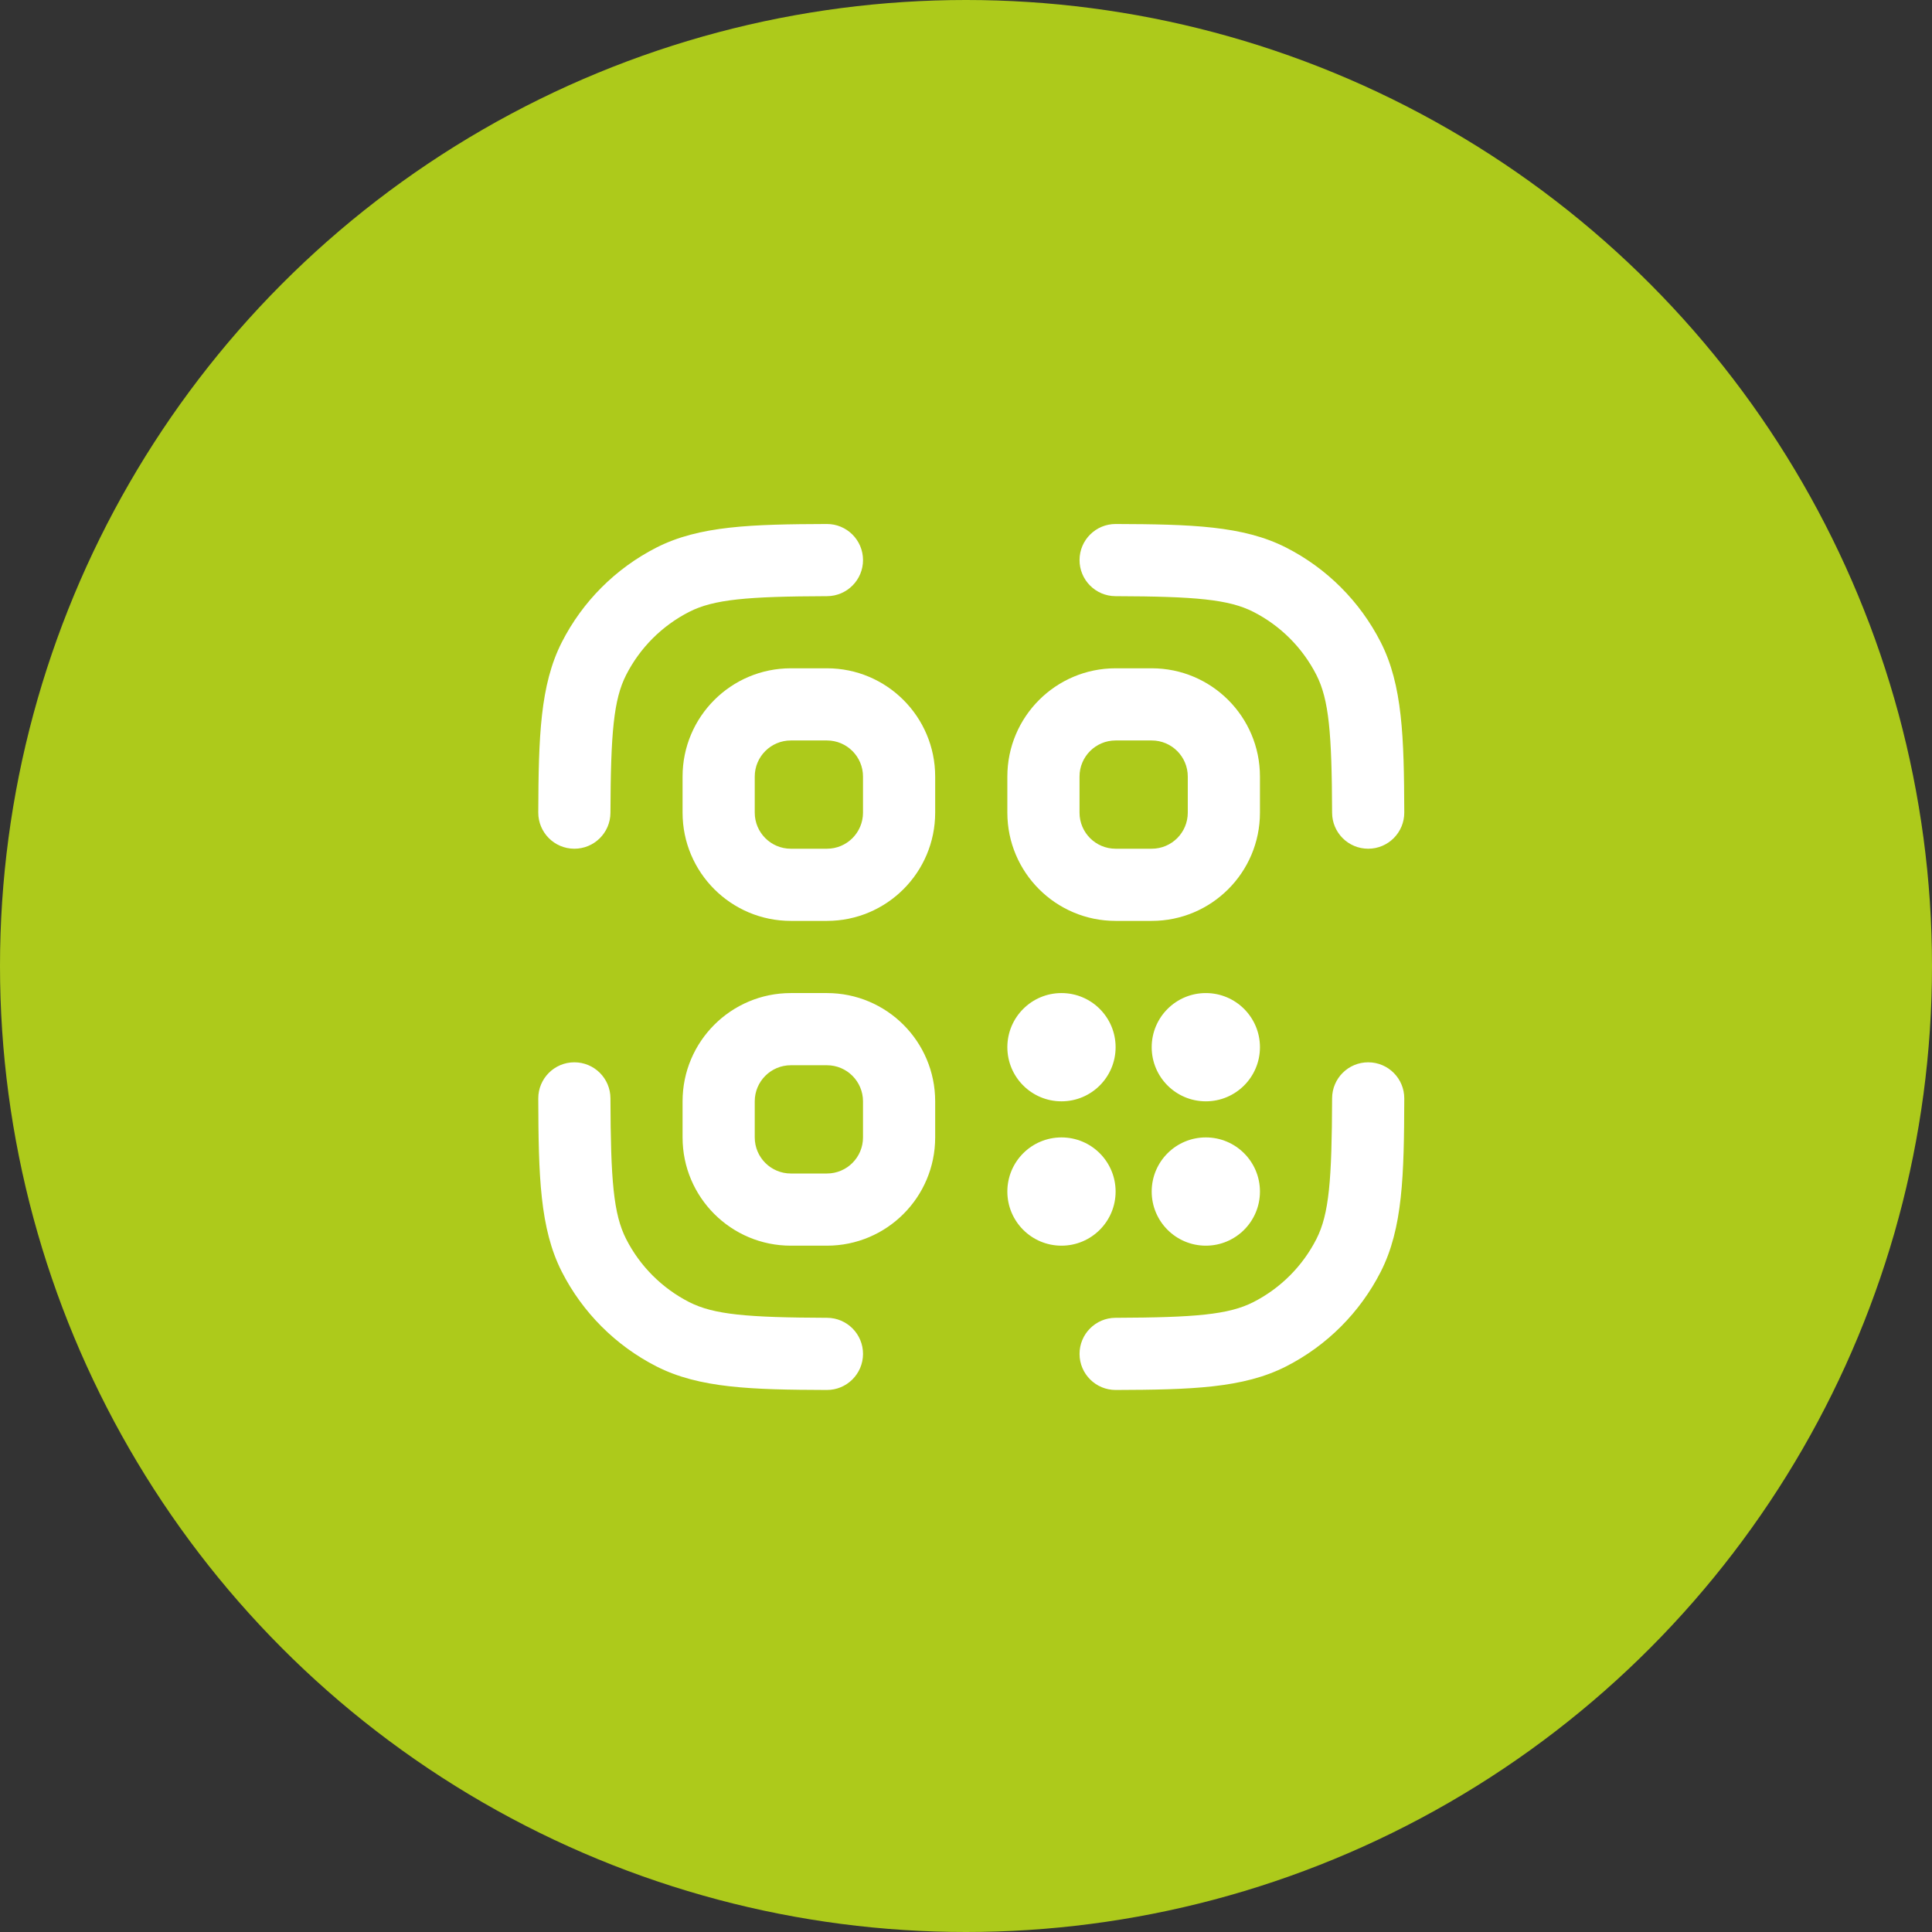<svg width="87" height="87" viewBox="0 0 87 87" fill="none" xmlns="http://www.w3.org/2000/svg">
<rect x="0" y="0" width="87" height="87" fill="#333333" stroke="none"/>
<circle cx="43.5" cy="43.5" r="43.5" fill="#ADCA1B"/>
<path fill-rule="evenodd" clip-rule="evenodd" d="M38.863 25.215C38.866 26.112 38.141 26.843 37.243 26.846C33.646 26.858 32.143 26.989 31.037 27.552C29.814 28.175 28.819 29.17 28.196 30.393C27.632 31.5 27.502 33.002 27.489 36.6C27.486 37.497 26.756 38.222 25.859 38.219C24.961 38.216 24.236 37.486 24.239 36.588C24.252 33.197 24.318 30.846 25.3 28.918C26.235 27.083 27.727 25.591 29.561 24.657C31.49 23.674 33.841 23.608 37.232 23.596C38.129 23.593 38.859 24.317 38.863 25.215ZM48.613 25.215C48.616 24.317 49.346 23.593 50.243 23.596C53.634 23.608 55.985 23.674 57.914 24.657C59.749 25.591 61.24 27.083 62.175 28.918C63.158 30.846 63.224 33.197 63.236 36.588C63.239 37.486 62.514 38.216 61.617 38.219C60.719 38.222 59.989 37.497 59.986 36.6C59.973 33.002 59.843 31.5 59.279 30.393C58.656 29.17 57.662 28.175 56.439 27.552C55.332 26.989 53.829 26.858 50.232 26.846C49.334 26.843 48.609 26.112 48.613 25.215ZM30.737 34.969C30.737 32.277 32.92 30.094 35.612 30.094H37.237C39.93 30.094 42.112 32.277 42.112 34.969V36.594C42.112 39.286 39.93 41.469 37.237 41.469H35.612C32.92 41.469 30.737 39.286 30.737 36.594V34.969ZM35.612 33.344C34.715 33.344 33.987 34.072 33.987 34.969V36.594C33.987 37.492 34.715 38.219 35.612 38.219H37.237C38.135 38.219 38.862 37.492 38.862 36.594V34.969C38.862 34.072 38.135 33.344 37.237 33.344H35.612ZM45.362 34.969C45.362 32.277 47.545 30.094 50.237 30.094H51.862C54.555 30.094 56.737 32.277 56.737 34.969V36.594C56.737 39.286 54.555 41.469 51.862 41.469H50.237C47.545 41.469 45.362 39.286 45.362 36.594V34.969ZM50.237 33.344C49.34 33.344 48.612 34.072 48.612 34.969V36.594C48.612 37.492 49.34 38.219 50.237 38.219H51.862C52.76 38.219 53.487 37.492 53.487 36.594V34.969C53.487 34.072 52.76 33.344 51.862 33.344H50.237ZM30.737 49.594C30.737 46.902 32.92 44.719 35.612 44.719H37.237C39.93 44.719 42.112 46.902 42.112 49.594V51.219C42.112 53.912 39.93 56.094 37.237 56.094H35.612C32.92 56.094 30.737 53.912 30.737 51.219V49.594ZM35.612 47.969C34.715 47.969 33.987 48.697 33.987 49.594V51.219C33.987 52.117 34.715 52.844 35.612 52.844H37.237C38.135 52.844 38.862 52.117 38.862 51.219V49.594C38.862 48.697 38.135 47.969 37.237 47.969H35.612ZM45.362 47.157C45.362 45.81 46.454 44.719 47.8 44.719C49.146 44.719 50.237 45.81 50.237 47.157C50.237 48.503 49.146 49.594 47.8 49.594C46.454 49.594 45.362 48.503 45.362 47.157ZM51.862 47.157C51.862 45.81 52.954 44.719 54.3 44.719C55.646 44.719 56.737 45.81 56.737 47.157C56.737 48.503 55.646 49.594 54.3 49.594C52.954 49.594 51.862 48.503 51.862 47.157ZM25.859 47.837C26.757 47.834 27.486 48.559 27.489 49.457C27.5 53.146 27.624 54.672 28.196 55.795C28.819 57.018 29.814 58.012 31.037 58.636C32.143 59.199 33.646 59.329 37.243 59.342C38.141 59.345 38.866 60.075 38.863 60.973C38.859 61.87 38.129 62.595 37.232 62.592C33.841 62.58 31.49 62.514 29.561 61.531C27.727 60.596 26.235 59.105 25.3 57.27C24.307 55.32 24.249 52.933 24.239 49.467C24.236 48.569 24.962 47.839 25.859 47.837ZM61.616 47.837C62.514 47.839 63.239 48.569 63.236 49.467C63.226 52.933 63.169 55.32 62.175 57.27C61.24 59.105 59.749 60.596 57.914 61.531C55.985 62.514 53.634 62.58 50.244 62.592C49.346 62.595 48.616 61.87 48.613 60.973C48.61 60.075 49.335 59.345 50.232 59.342C53.829 59.329 55.332 59.199 56.439 58.636C57.662 58.012 58.656 57.018 59.279 55.795C59.851 54.672 59.975 53.146 59.986 49.457C59.989 48.559 60.718 47.834 61.616 47.837ZM45.362 53.657C45.362 52.31 46.454 51.219 47.8 51.219C49.146 51.219 50.237 52.31 50.237 53.657C50.237 55.003 49.146 56.094 47.8 56.094C46.454 56.094 45.362 55.003 45.362 53.657ZM51.862 53.657C51.862 52.31 52.954 51.219 54.3 51.219C55.646 51.219 56.737 52.31 56.737 53.657C56.737 55.003 55.646 56.094 54.3 56.094C52.954 56.094 51.862 55.003 51.862 53.657Z" fill="white"/>
</svg>
